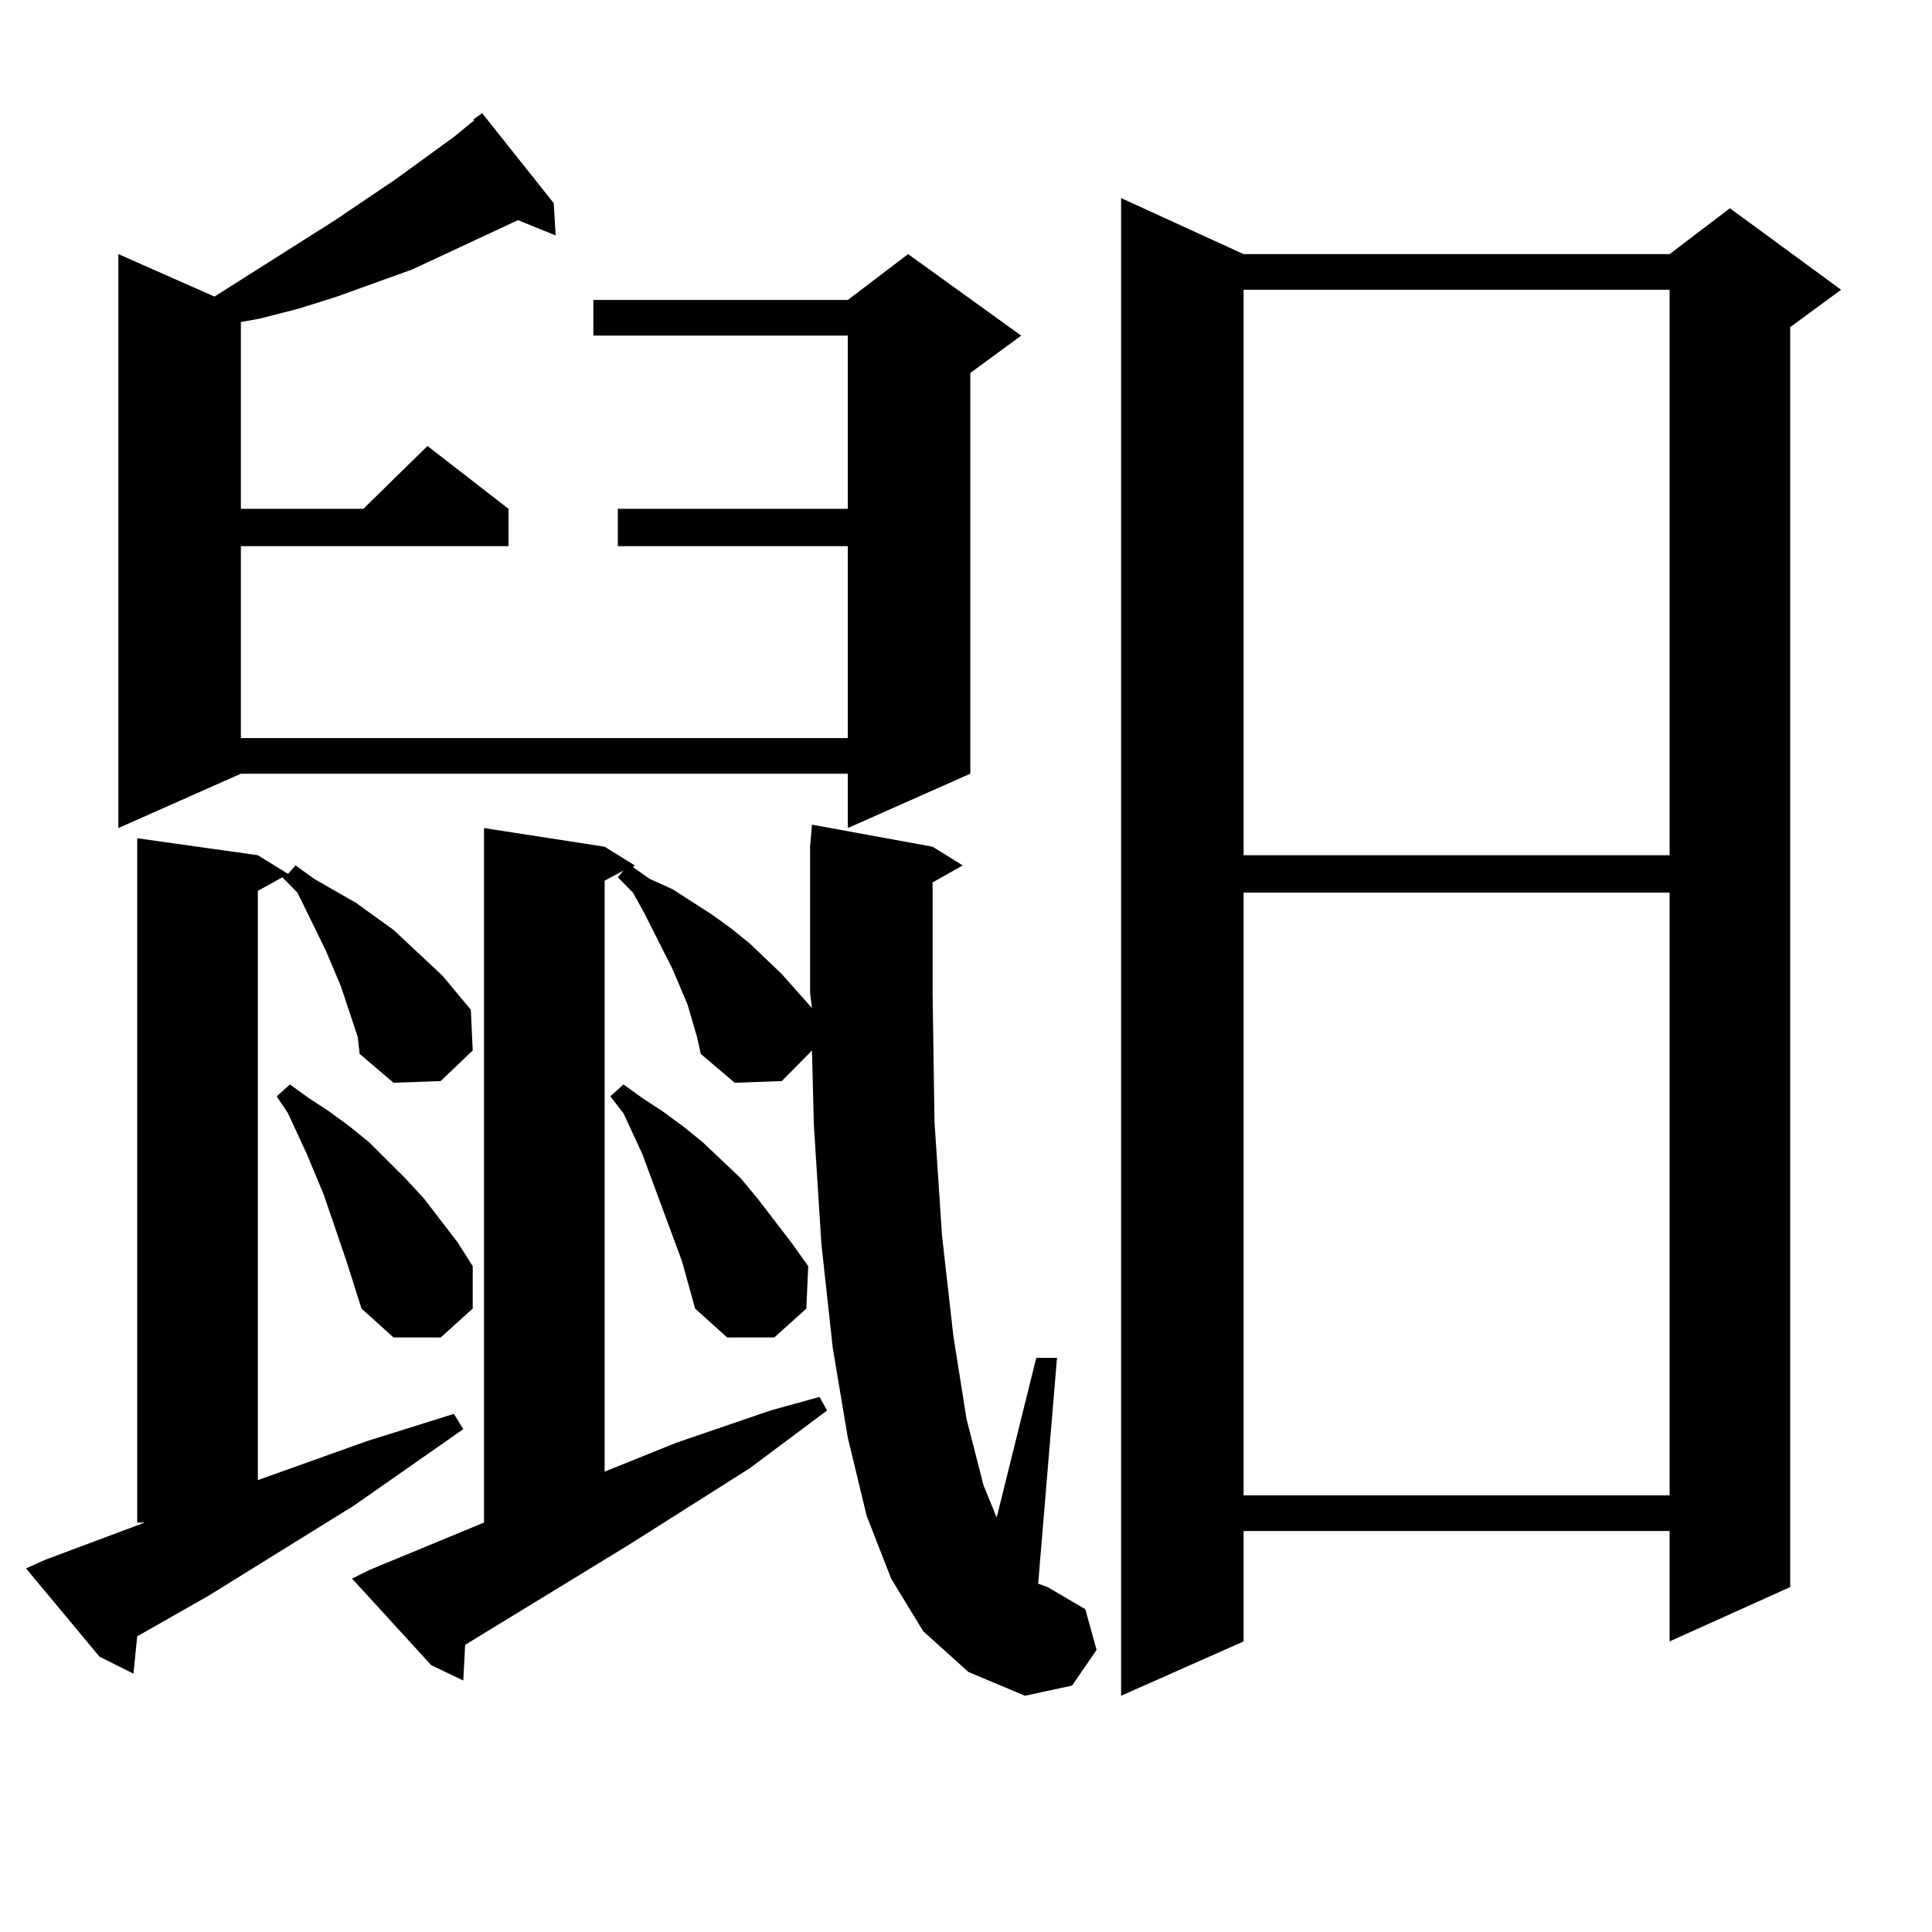 <?xml version="1.0" encoding="utf-8"?>
<!-- Generator: Adobe Illustrator 16.0.0, SVG Export Plug-In . SVG Version: 6.00 Build 0)  -->
<!DOCTYPE svg PUBLIC "-//W3C//DTD SVG 1.1//EN" "http://www.w3.org/Graphics/SVG/1.1/DTD/svg11.dtd">
<svg version="1.1" id="图层_1" xmlns="http://www.w3.org/2000/svg" xmlns:xlink="http://www.w3.org/1999/xlink" x="0px" y="0px"
	 width="1000px" height="1000px" viewBox="0 0 1000 1000" enable-background="new 0 0 1000 1000" xml:space="preserve">
<path d="M179.313,519.125l-2.927-8.789l-7.805-18.457l-14.634-29.883l-7.805-7.91l-12.683,7.031v304.98l56.584-20.215l44.877-14.063
	l4.878,7.91l-56.584,39.551l-75.12,46.582l-37.072,21.094l-1.951,19.336l-17.561-8.789l-38.048-45.703l9.756-4.395l51.706-19.336
	h-3.902V433.871l62.438,8.789l15.609,9.668l3.902-4.395l9.756,7.031l10.731,6.152l10.731,6.152l19.512,14.063l25.365,23.73
	l14.634,17.578l0.976,21.094l-16.585,15.82l-24.39,0.879l-17.561-14.941l-0.976-8.789L179.313,519.125z M286.627,105.16
	l0.976,16.699l-19.512-7.91l-54.633,25.488L174.435,153.5l-19.512,6.152l-20.487,5.273l-9.756,1.758v96.68h63.413l33.17-32.52
	l41.95,32.52v19.336H124.68v99.316h314.139v-99.316H319.797v-19.336h119.021v-89.648H307.114v-18.457h131.704l31.219-23.73
	l58.535,42.188l-26.341,19.336v207.422l-63.413,28.125v-28.125H124.68l-63.413,28.125v-297.07l49.755,21.973l62.438-39.551
	l31.219-21.094l30.243-21.973l10.731-8.789h-0.976l4.878-3.516L286.627,105.16z M179.313,652.719l-11.707-34.277l-8.78-21.094
	l-9.756-21.094l-5.854-8.789l6.829-6.152l9.756,7.031l10.731,7.031l10.731,7.91l9.756,7.91l18.536,18.457l9.756,10.547
	l17.561,22.852l7.805,12.305v21.973l-16.585,14.941h-24.39l-16.585-14.941L179.313,652.719z M477.842,844.32l-16.585-27.246
	l-12.683-32.52l-9.756-40.43l-7.805-46.582l-5.854-53.613l-3.902-61.523l-0.976-38.672l-15.609,15.82l-24.39,0.879l-17.561-14.941
	l-1.951-8.789l-4.878-16.699l-7.805-18.457l-14.634-29.004l-5.854-10.547l-7.805-7.91l2.927-3.516l-9.756,5.273v305.859
	l37.072-14.941l48.779-16.699l25.365-7.031l3.902,7.031l-39.999,29.883l-62.438,39.551l-84.876,51.855l-0.976,18.457l-16.585-7.91
	l-40.975-44.824l8.78-4.395l59.511-24.609V428.597l62.438,9.668l15.609,9.668l-0.976,0.879l8.78,6.152l11.707,5.273l20.487,13.184
	l9.756,7.031l9.756,7.91l16.585,15.82l15.609,17.578l-0.976-7.91v-75.586l0.976-11.426l62.438,11.426l15.609,9.668l-15.609,8.789
	v57.129l0.976,66.797l3.902,58.887l5.854,51.855l6.829,43.066l8.78,34.277l6.829,16.699l20.487-82.617h10.731l-9.756,116.895
	l4.878,1.758l19.512,11.426l5.854,21.094l-12.683,18.457l-24.39,5.273l-29.268-12.305L477.842,844.32z M352.967,652.719
	l-12.683-34.277l-7.805-21.094l-9.756-21.094l-6.829-8.789l6.829-6.152l9.756,7.031l10.731,7.031l10.731,7.91l9.756,7.91
	l19.512,18.457l8.78,10.547l17.561,22.852l8.78,12.305l-0.976,21.973l-16.585,14.941h-24.39l-16.585-14.941L352.967,652.719z
	 M643.691,131.527h220.482l31.219-23.73l57.56,42.188l-26.341,19.336v652.148l-62.438,28.125v-57.129H643.691v57.129l-63.413,28.125
	V102.523L643.691,131.527z M643.691,149.984V442.66h220.482V149.984H643.691z M643.691,461.996v312.012h220.482V461.996H643.691z"/>
</svg>
